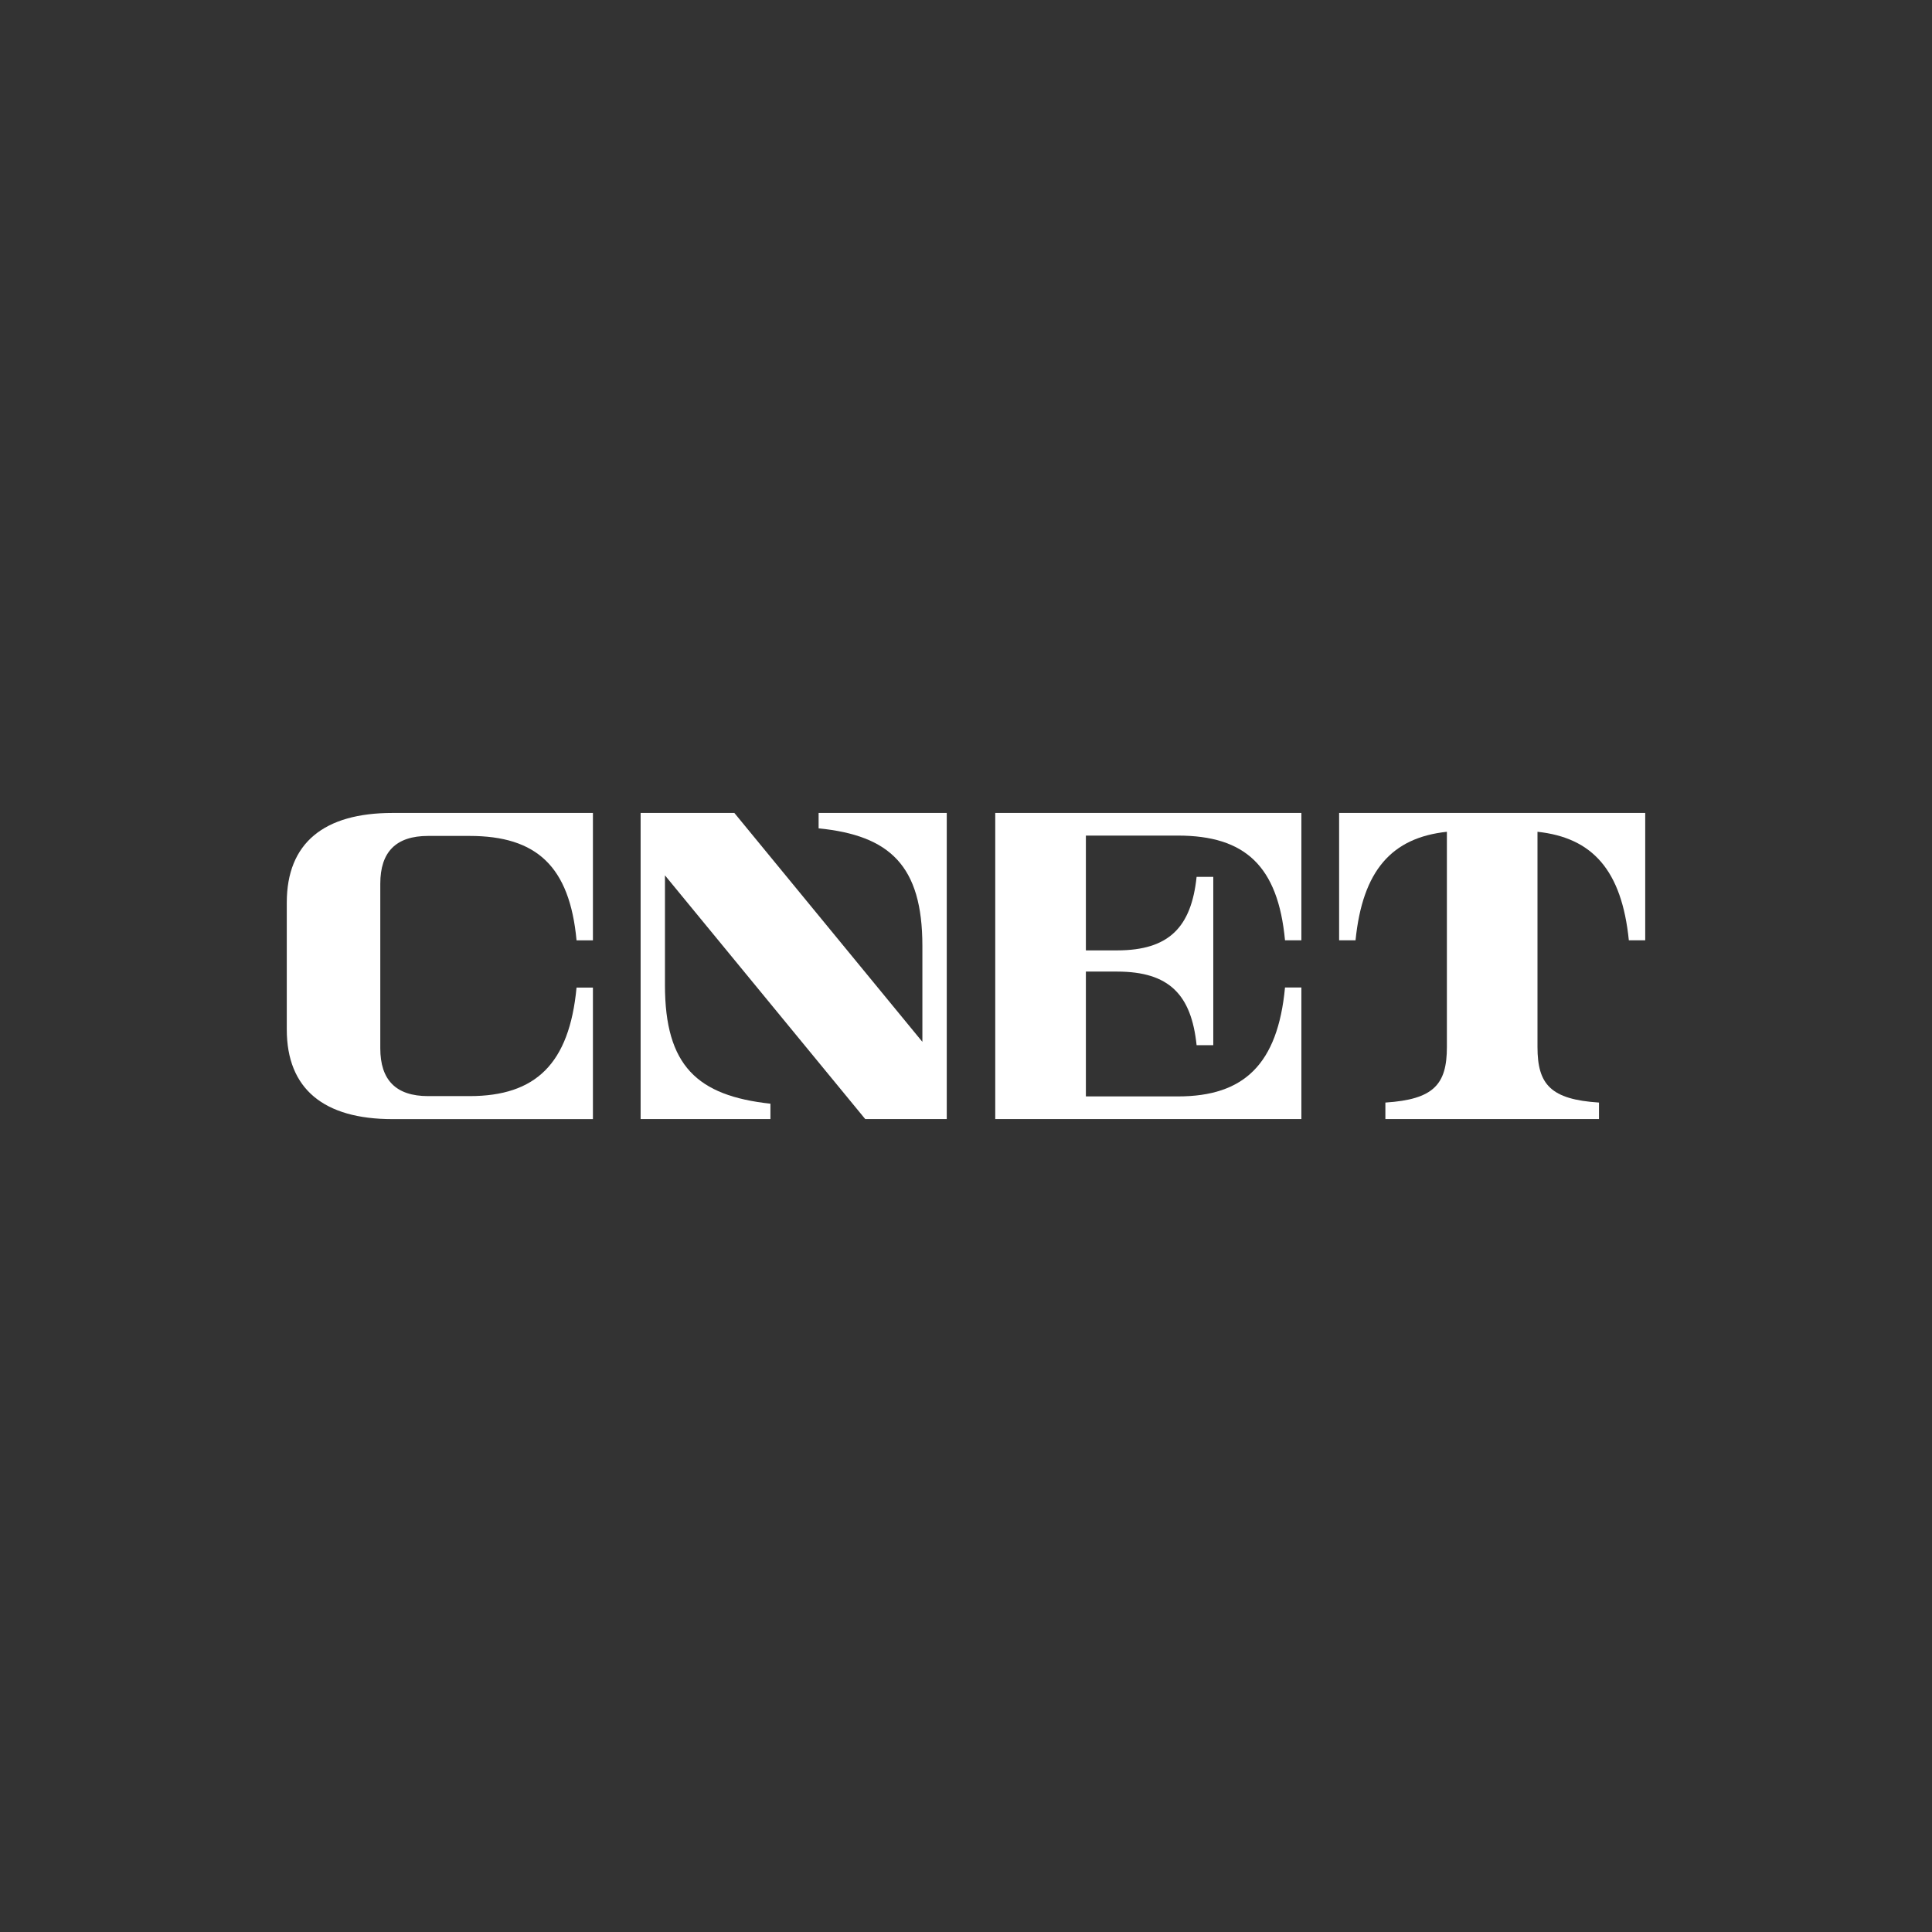 <?xml version="1.0" encoding="UTF-8"?>
<svg id="Capa_1" data-name="Capa 1" xmlns="http://www.w3.org/2000/svg" viewBox="0 0 512 512">
  <rect x="0" y="0" width="512" height="512" fill="#333333" stroke="none"/>
  <defs>
    <style>
      .cls-1 {
        fill: #fff;
        stroke-width: 0px;
      }
    </style>
  </defs>
  <g id="_8uCZi_iBBqQpxehSqw-l2" data-name="8uCZi_iBBqQpxehSqw-l2">
    <g vector-effect="non-scaling-stroke">
      <g id="aKObLxOJ8mS_HtTKtmP7T" data-name="aKObLxOJ8mS HtTKtmP7T">
        <path class="cls-1" d="M76,239.2c0-15.79,9.84-23.76,28.02-23.76h53.11v33.76h-4.34c-1.83-19.61-10.58-27.67-28.37-27.67h-10.96c-8.54,0-12.68,4.26-12.68,12.66v43.63c0,8.4,4.15,12.66,12.68,12.66h10.97c17.52,0,26.44-8.54,28.36-28.76h4.34v34.86h-53.11c-18.17,0-28.02-7.97-28.02-23.76v-33.6h0"/>
      </g>
      <g id="CXh2UpZupKGzss73aPv7g">
        <path class="cls-1" d="M250.9,215.44v81.13h-21.6l-53.08-64.59v29.08c0,21.39,8.58,29.32,27.95,31.43v4.08h-34.4v-81.13h24.84l49.83,60.66v-25.44c0-21.25-8.62-29.26-27.5-31.14v-4.08h33.96"/>
      </g>
      <g id="fOVt0syp-Zoav_975alWT" data-name="fOVt0syp-Zoav 975alWT">
        <path class="cls-1" d="M263.75,215.43h81.13v33.76h-4.34c-1.84-19.68-10.58-27.75-28.37-27.75h-24.4v30.42h8.27c13.8,0,19.67-6.19,21.07-19.48h4.42v44.6h-4.42c-1.39-13.35-7.24-19.5-21.07-19.5h-8.27v33.08h24.41c17.52,0,26.44-8.56,28.36-28.86h4.34v34.86h-81.13v-81.13"/>
      </g>
      <g id="zIN3hcJM3j7X62Tl9s-Lt">
        <path class="cls-1" d="M436,215.43v33.76h-4.34c-1.88-18.57-9.64-27.2-24.21-28.76v57.05c0,9.92,3.5,13.88,16.3,14.71v4.37h-56.61v-4.37c12.8-.83,16.3-4.79,16.3-14.71v-57.05c-14.58,1.57-22.34,10.19-24.21,28.76h-4.35v-33.76h81.13"/>
      </g>
    </g>
  </g>
</svg>